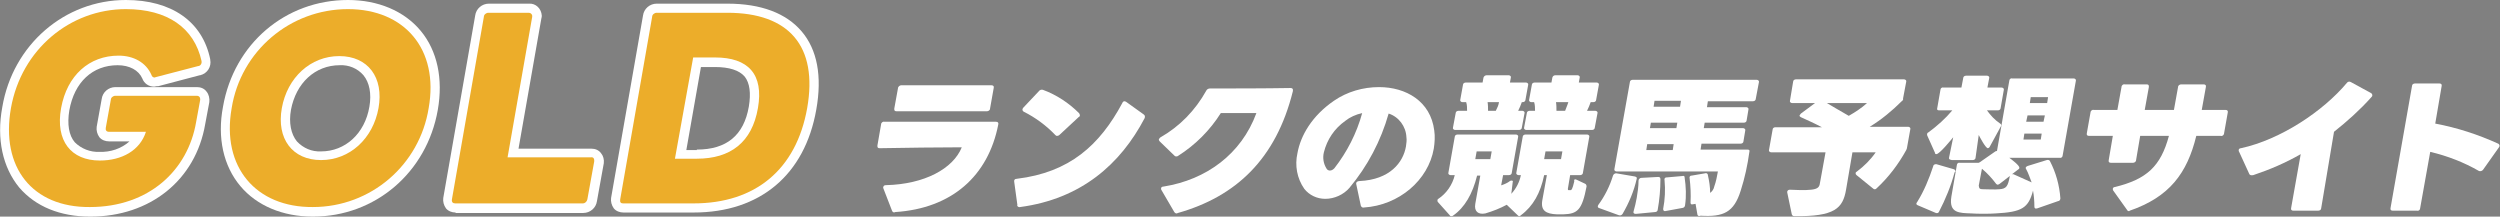 <?xml version="1.0" encoding="utf-8"?>
<!-- Generator: Adobe Illustrator 28.0.0, SVG Export Plug-In . SVG Version: 6.00 Build 0)  -->
<svg version="1.1" id="レイヤー_1" xmlns="http://www.w3.org/2000/svg" xmlns:xlink="http://www.w3.org/1999/xlink" x="0px"
	 y="0px" viewBox="0 0 548.2 47.5" style="enable-background:new 0 0 548.2 47.5;" xml:space="preserve">
<rect x="0" y="0" width="548.2" height="47.5" fill="#808080" stroke="none"/>
<style type="text/css">
	.st0{clip-path:url(#SVGID_00000122720869817759201280000006979255071135858360_);}
	.st1{fill:#FFFFFF;}
	.st2{fill:#ECAD2A;}
</style>
<g id="グループ_4868" transform="translate(0 0)">
	<g>
		<defs>
			<rect id="SVGID_1_" y="0" width="548.2" height="47.5"/>
		</defs>
		<clipPath id="SVGID_00000164513408284694662540000004524275713147535282_">
			<use xlink:href="#SVGID_1_"  style="overflow:visible;"/>
		</clipPath>
		<g id="グループ_4868-2" style="clip-path:url(#SVGID_00000164513408284694662540000004524275713147535282_);">
			<path id="パス_9394" class="st1" d="M195.6,46.2l-1.9-4.9c0-0.1-0.1-0.2,0-0.3c0-0.3,0.3-0.4,0.6-0.4
				c8.4-0.2,14.7-3.6,16.6-8.3c-5.3,0-12.1,0.1-18,0.2c-0.3,0-0.5-0.1-0.5-0.4c0-0.1,0-0.2,0-0.2l0.8-4.6c0-0.4,0.4-0.7,0.7-0.6
				c0,0,0,0,0,0h24.5c0.4,0,0.6,0.2,0.5,0.6c-2.2,11.3-10.2,18.4-22.6,19.2C196,46.7,195.7,46.5,195.6,46.2 M196.1,23.8l0.8-4.4
				c0-0.4,0.4-0.7,0.7-0.7l19.8,0c0.4,0,0.6,0.2,0.5,0.6l-0.8,4.5c0,0.4-0.4,0.6-0.7,0.6h-19.8c-0.3,0-0.5-0.1-0.5-0.4
				C196.1,24,196.1,23.9,196.1,23.8"/>
			<path id="パス_9395" class="st1" d="M223.1,45l-0.7-5.1c-0.1-0.4,0.1-0.7,0.6-0.7c11.5-1.4,18.1-7.3,23.1-16.6
				c0.1-0.3,0.3-0.4,0.5-0.4c0.1,0,0.2,0.1,0.3,0.1l3.9,2.8c0.3,0.2,0.3,0.5,0.2,0.8c0,0,0,0,0,0c-5.3,10.1-13.9,17.7-27.3,19.5
				c-0.3,0.1-0.6-0.1-0.7-0.4C223.1,45.1,223.1,45,223.1,45 M224.5,24.5c-0.2-0.1-0.3-0.3-0.3-0.5c0-0.1,0.1-0.3,0.2-0.4l3.4-3.6
				c0.2-0.3,0.6-0.4,0.9-0.3c3,1.1,5.7,2.9,7.9,5.1c0.1,0.1,0.2,0.3,0.2,0.5c0,0.2-0.1,0.3-0.3,0.4l-4.2,3.9
				c-0.1,0.1-0.3,0.2-0.5,0.2c-0.2,0-0.3-0.1-0.4-0.2C229.5,27.6,227.1,25.8,224.5,24.5"/>
			<path id="パス_9396" class="st1" d="M257.5,46.5l-2.8-4.8c-0.1-0.1-0.1-0.2-0.1-0.4c0-0.2,0.2-0.4,0.6-0.4
				c9.3-1.5,17-7.1,20.3-16.1h-7.8c-2.4,3.8-5.6,7-9.4,9.4c-0.1,0.1-0.3,0.1-0.4,0.1c-0.2,0-0.3-0.1-0.4-0.2l-3.2-3.1
				c-0.1-0.1-0.2-0.3-0.2-0.4c0.1-0.2,0.2-0.4,0.4-0.5c4.2-2.4,7.6-5.9,10-10.2c0.1-0.3,0.5-0.5,0.8-0.5c4.8,0,12,0,17.7-0.1
				c0.4,0,0.6,0.2,0.5,0.7c-3.7,14.9-12.5,23.1-25.2,26.7C258,46.9,257.7,46.8,257.5,46.5"/>
			<path id="パス_9397" class="st1" d="M298.4,45.1l-1-4.7c-0.1-0.4,0.2-0.7,0.7-0.7c6.7-0.3,9.6-4.1,10.2-7.6
				c0.1-0.7,0.2-1.4,0.1-2c-0.1-2.4-1.7-4.5-3.9-5.2c-1.7,6-4.6,11.5-8.6,16.3c-1.3,1.5-3.3,2.4-5.3,2.4c-1.8,0-3.5-0.8-4.6-2.2
				c-1.6-2.3-2.1-5.1-1.5-7.8c0.7-3.9,3.2-8.2,8-11.5c2.9-2,6.4-3,9.9-3c5.9,0,11.3,3.1,12.1,9.5c0.2,1.3,0.1,2.7-0.1,4
				c-1.2,6.9-7.6,12.4-15.3,12.9C298.8,45.6,298.5,45.4,298.4,45.1C298.4,45.1,298.4,45.1,298.4,45.1 M295,26.5
				c-2.4,1.7-4,4.1-4.7,6.9c-0.3,1.2-0.1,2.5,0.6,3.6c0.1,0.2,0.4,0.4,0.7,0.4c0.4,0,0.7-0.2,1-0.5c2.8-3.6,4.9-7.7,6.1-12.1
				C297.3,25.1,296,25.7,295,26.5"/>
			<path id="パス_9398" class="st1" d="M345.7,39.4l1.9,0.9c0.2,0.1,0.3,0.3,0.3,0.6c-1,5.2-2,6-5.1,6.1c-0.5,0-1.1,0-1.4,0
				c-2.4-0.1-3.6-0.8-3.2-3.1l1-5.5h-0.6c-0.8,3.9-2.4,6.8-5.1,8.8c-0.1,0.1-0.2,0.2-0.4,0.2c-0.1,0-0.2-0.1-0.3-0.2l-2.4-2.3
				c-1.5,0.8-3,1.4-4.7,1.9c-1.5,0.3-2.5-0.4-2.2-2.1l1.1-6.2h-0.7c-1,4-2.7,7-5.3,8.8c-0.1,0.1-0.2,0.1-0.4,0.1
				c-0.1,0-0.3-0.1-0.3-0.2l-2.6-2.9c-0.1-0.1-0.1-0.2-0.1-0.4c0-0.1,0.1-0.3,0.2-0.3c1.8-1.2,3.1-3.1,3.6-5.2h-0.9
				c-0.2,0-0.4-0.1-0.5-0.3c0-0.1,0-0.1,0-0.2L319,30c0-0.3,0.3-0.5,0.6-0.5h12.8c0.2,0,0.4,0.1,0.5,0.3c0,0.1,0,0.1,0,0.2l-1.4,7.9
				c0,0.3-0.3,0.5-0.6,0.5h-1.3l-0.4,2.1c0,0.2,0,0.2,0.1,0.1c0.6-0.2,1.3-0.5,1.8-0.9c0.1-0.1,0.2-0.1,0.4-0.1
				c0.2,0,0.3,0.1,0.2,0.4l-0.3,2.5c1.1-1.2,1.8-2.6,2.1-4.1h-0.5c-0.2,0-0.4-0.1-0.5-0.3c0-0.1,0-0.1,0-0.2l1.4-7.9
				c0-0.3,0.3-0.5,0.6-0.5H348c0.2,0,0.4,0.1,0.5,0.3c0,0.1,0,0.1,0,0.2l-1.4,7.9c0,0.3-0.3,0.5-0.6,0.5h-2.2l-0.5,3
				c0,0.2,0,0.3,0.2,0.3c0.1,0,0.2,0,0.4,0c0.2,0,0.4-0.2,0.8-1.9C345.1,39.4,345.3,39.2,345.7,39.4 M326,16.5h4.8
				c0.2,0,0.4,0.1,0.5,0.3c0,0.1,0,0.1,0,0.2l-0.2,1.1h3.5c0.2,0,0.4,0.1,0.5,0.3c0,0.1,0,0.1,0,0.2l-0.6,3.3c0,0.3-0.3,0.5-0.6,0.5
				h-0.2c-0.2,0.6-0.5,1.3-0.8,1.9h0.9c0.2,0,0.4,0.1,0.5,0.3c0,0.1,0,0.1,0,0.2l-0.6,3.2c0,0.3-0.3,0.5-0.6,0.5h-14
				c-0.2,0-0.4-0.1-0.5-0.3c0-0.1,0-0.1,0-0.2l0.6-3.2c0-0.3,0.3-0.5,0.6-0.5h1.9c0-0.6,0-1.3-0.2-1.9h-0.8c-0.2,0-0.4-0.1-0.5-0.3
				c0-0.1,0-0.1,0-0.2l0.6-3.3c0-0.3,0.3-0.5,0.6-0.5h3.7l0.2-1.1C325.4,16.7,325.7,16.5,326,16.5 M323.5,34.9h3.3l0.3-1.7h-3.3
				L323.5,34.9z M328.7,22.4h-2.5c0.1,0.6,0.1,1.3,0.1,1.9h1.7C328.3,23.7,328.6,23.1,328.7,22.4 M341.1,16.5h4.8
				c0.2,0,0.4,0.1,0.5,0.3c0,0.1,0,0.1,0,0.2l-0.2,1.1h3.9c0.2,0,0.4,0.1,0.5,0.3c0,0.1,0,0.1,0,0.2l-0.6,3.3c0,0.3-0.3,0.5-0.6,0.5
				h-0.6c-0.2,0.6-0.5,1.3-0.8,1.9h1.8c0.2,0,0.4,0.1,0.5,0.3c0,0.1,0,0.1,0,0.2l-0.6,3.2c0,0.3-0.3,0.5-0.6,0.5h-14.4
				c-0.2,0-0.4-0.1-0.5-0.3c0-0.1,0-0.1,0-0.2l0.6-3.2c0-0.3,0.3-0.5,0.6-0.5h1.2c0-0.6,0-1.3-0.2-1.9h-0.6c-0.2,0-0.4-0.1-0.5-0.3
				c0-0.1,0-0.1,0-0.2l0.6-3.3c0-0.3,0.3-0.5,0.6-0.5h3.7l0.2-1.1C340.5,16.7,340.7,16.5,341.1,16.5 M338.6,34.9h3.7l0.3-1.7h-3.7
				L338.6,34.9z M343.9,22.4h-2.7c0.1,0.6,0.1,1.3,0.1,1.9h1.9C343.4,23.7,343.7,23.1,343.9,22.4"/>
			<path id="パス_9399" class="st1" d="M355,47.2l-4.4-1.6c-0.3-0.1-0.3-0.4-0.1-0.7c1.4-1.9,2.5-4.1,3.2-6.4
				c0.1-0.3,0.4-0.5,0.7-0.5l4.1,0.7c0.3,0.1,0.5,0.2,0.4,0.5c-0.6,2.7-1.7,5.3-3.1,7.7C355.6,47.2,355.3,47.3,355,47.2 M372.2,47
				l-0.4-2.3l-0.6,0.1c-0.4,0.1-0.5-0.1-0.5-0.4c0.1-1.8,0-3.6-0.2-5.3c-0.1-0.3,0.1-0.6,0.4-0.6c0,0,0.1,0,0.1,0l2.9-0.5
				c0.2-0.1,0.5,0,0.6,0.3c0,0,0,0,0,0.1c0.3,1.3,0.5,2.6,0.5,3.9c0.4-0.3,0.8-0.8,0.9-1.4c0.4-1.1,0.6-2.2,0.8-3.3h-22.2
				c-0.2,0-0.4-0.1-0.5-0.3c0-0.1,0-0.1,0-0.2l3.4-19.1c0-0.3,0.3-0.5,0.6-0.5h27.2c0.2,0,0.4,0.1,0.5,0.3c0,0.1,0,0.1,0,0.2
				l-0.7,3.7c0,0.3-0.3,0.5-0.6,0.5h-9.9l-0.2,1.3h8.6c0.2,0,0.4,0.1,0.5,0.3c0,0.1,0,0.1,0,0.2l-0.4,2.4c0,0.3-0.3,0.5-0.6,0.5
				h-8.6l-0.2,1.2h8.6c0.2,0,0.4,0.1,0.5,0.3c0,0.1,0,0.1,0,0.2l-0.4,2.4c0,0.3-0.3,0.5-0.6,0.5h-8.6l-0.2,1.3h10.3
				c0.4,0,0.5,0.2,0.4,0.5c-0.4,2.9-1,5.7-1.9,8.5c-1.5,4.8-3.8,5.8-8.8,5.5C372.4,47.5,372.2,47.2,372.2,47
				C372.2,47,372.2,47,372.2,47 M358.2,46.4c0.3-1,0.5-2,0.7-3c0.2-1.2,0.4-2.5,0.4-3.8c0-0.3,0.3-0.6,0.6-0.6c0,0,0,0,0,0l3.7-0.2
				c0.3,0,0.5,0.1,0.5,0.5c0,2.2-0.2,4.5-0.6,6.7c0,0.3-0.3,0.5-0.6,0.5l-4.2,0.4C358.3,46.9,358.1,46.7,358.2,46.4 M367,31.6h-5.8
				l-0.2,1.3h5.8L367,31.6z M367.8,26.9H362l-0.2,1.2h5.8L367.8,26.9z M368.6,22.1h-5.8l-0.2,1.3h5.8L368.6,22.1z M364.7,45.8
				c0.4-2.1,0.5-4.2,0.3-6.3c-0.1-0.3,0.1-0.6,0.4-0.6c0,0,0.1,0,0.1,0l3.4-0.3c0.2-0.1,0.5,0,0.5,0.2c0,0,0,0.1,0,0.1
				c0.3,2,0.4,4.1,0.1,6.1c0,0.3-0.3,0.6-0.6,0.6l-3.8,0.7C364.8,46.3,364.7,46.1,364.7,45.8"/>
			<path id="パス_9400" class="st1" d="M417,22.2c-2.1,2.1-4.4,4-7,5.6h8.4c0.2,0,0.4,0.1,0.5,0.3c0,0.1,0,0.1,0,0.2l-0.7,3.9
				c0,0.2-0.1,0.5-0.2,0.7c-1.7,3.1-3.9,6-6.5,8.4c-0.1,0.1-0.2,0.2-0.4,0.2c-0.1,0-0.2,0-0.3-0.1l-3.7-3c-0.1-0.1-0.2-0.2-0.2-0.4
				c0-0.2,0.1-0.3,0.3-0.4c1.6-1.2,3-2.6,4.1-4.2h-5.1l-1.4,8.2c-0.7,4.1-2.5,5.9-11.3,5.8c-0.3,0-0.5-0.1-0.6-0.4l-1-4.8
				c0-0.1,0-0.1,0-0.2c0.1-0.3,0.3-0.4,0.6-0.4c6.1,0.3,6.4-0.2,6.6-1.6l1.2-6.6h-11.9c-0.2,0-0.4-0.1-0.5-0.3c0-0.1,0-0.1,0-0.2
				l0.8-4.5c0-0.3,0.3-0.5,0.6-0.5h10.2c-1.7-0.9-3.3-1.6-4.6-2.2c-0.2-0.1-0.3-0.2-0.3-0.4c0.1-0.1,0.2-0.3,0.3-0.4l3.1-2.3H393
				c-0.2,0-0.4-0.1-0.5-0.3c0-0.1,0-0.1,0-0.2l0.7-4.2c0-0.3,0.3-0.5,0.6-0.5h23.7c0.2,0,0.4,0.1,0.5,0.3c0,0.1,0,0.1,0,0.2
				l-0.7,3.7C417.4,21.8,417.2,22.1,417,22.2 M405.4,25.4c1.4-0.8,2.8-1.7,4-2.8h-8.8C401.9,23.4,403.7,24.4,405.4,25.4"/>
			<path id="パス_9401" class="st1" d="M428.6,37.8c-0.8,3-2,5.9-3.4,8.6c-0.1,0.3-0.4,0.4-0.7,0.3c0,0,0,0,0,0l-4-1.7
				c-0.3-0.1-0.4-0.4-0.1-0.7c1.5-2.4,2.6-5.1,3.5-7.8c0-0.3,0.3-0.5,0.6-0.5c0,0,0.1,0,0.1,0l3.8,1.1c0.2,0,0.4,0.3,0.4,0.5
				C428.7,37.7,428.6,37.8,428.6,37.8 M427.4,34.5l0.9-4.4c-0.5,0.6-3,3.7-3.7,3.7c-0.2,0-0.3-0.1-0.3-0.3l-1.7-3.8
				c-0.1-0.3,0-0.6,0.3-0.7c1.9-1.4,3.7-3,5.2-4.8h-2.9c-0.4,0-0.5-0.2-0.4-0.5l0.7-4c0-0.3,0.3-0.6,0.6-0.5h4l0.4-2.1
				c0-0.3,0.3-0.5,0.6-0.5h4.6c0.2,0,0.4,0.1,0.5,0.3c0,0.1,0,0.1,0,0.2l-0.4,2.1h3.1c0.2,0,0.4,0.1,0.5,0.3c0,0.1,0,0.1,0,0.2
				l-0.7,4c0,0.3-0.3,0.5-0.6,0.5h-2.4c0.8,1.1,1.7,2.1,2.9,2.9c0.3,0.2,0.3,0.4,0.1,0.7l-2.4,4.4c-0.1,0.2-0.3,0.3-0.4,0.3
				c-0.5,0-1.8-2.5-2-2.9l-0.7,5c0,0.3-0.3,0.5-0.6,0.5c0,0,0,0,0,0h-4.6C427.5,35,427.3,34.9,427.4,34.5 M444.3,37.1
				c-0.1-0.1-0.1-0.2-0.1-0.3c0-0.2,0.2-0.3,0.4-0.4l4.2-1.3c0.3-0.1,0.6,0,0.7,0.2c1.3,2.5,2.1,5.3,2.3,8.2c0,0.3-0.2,0.6-0.5,0.6
				l-4.6,1.6c-0.4,0.1-0.6,0-0.6-0.4c0-1.2-0.1-2.4-0.3-3.5c-1,3.8-2.4,4.7-8.2,5c-1.2,0.1-4.1,0.1-5.3,0c-2.6-0.1-5,0-4.4-3.7
				l1.2-6.9c0-0.3,0.3-0.6,0.6-0.5h4.2c0,0,0.1-0.1,0.2-0.1l3.3-2.3c0.1-0.1,0.3-0.2,0.5-0.2l2.7-15.4c0-0.3,0.3-0.6,0.6-0.5h13.5
				c0.2,0,0.4,0.1,0.5,0.3c0,0.1,0,0.1,0,0.2l-2.9,16.4c0,0.3-0.3,0.6-0.6,0.5h-11.1c0.4,0.3,2.3,1.7,2.2,2.2c0,0.2-0.1,0.3-0.3,0.4
				l-1.3,1c0.1,0,0.2,0,0.3,0l4,1.8C445.1,39,444.8,38,444.3,37.1 M435,41.5c0.8,0,2.5,0.1,3.4,0c1.6-0.1,1.9-0.7,2.3-2.8l0-0.1l0,0
				l-2.2,1.7c-0.1,0.1-0.2,0.1-0.4,0.2c-0.2,0-0.3-0.1-0.4-0.2c-0.9-1.2-1.9-2.3-3.1-3.3l-0.7,3.7C434,41.4,434.1,41.5,435,41.5
				 M447.7,29.3h-3.8l-0.2,1.3h3.8L447.7,29.3z M448.4,25.3h-3.8l-0.3,1.4h3.8L448.4,25.3z M449.1,21.3h-3.8l-0.2,1.3h3.8
				L449.1,21.3z"/>
			<path id="パス_9402" class="st1" d="M466.4,46l-3-4.2c-0.1-0.1-0.1-0.3-0.1-0.4c0-0.2,0.2-0.4,0.5-0.4
				c6.9-1.7,10-4.5,11.8-11.2l-6.3,0l-0.9,5.3c0,0.4-0.4,0.6-0.7,0.6h-4.8c-0.4,0-0.6-0.2-0.5-0.6l0.9-5.3h-5.2
				c-0.4,0-0.6-0.2-0.5-0.6l0.8-4.5c0-0.4,0.4-0.7,0.7-0.6c0,0,0,0,0,0h5.2l0.9-5c0-0.4,0.4-0.7,0.7-0.6h4.8c0.3,0,0.5,0.1,0.5,0.4
				c0,0.1,0,0.2,0,0.2l-0.9,5h6.4l0.9-5c0-0.4,0.4-0.6,0.7-0.6h4.9c0.4,0,0.6,0.2,0.5,0.6l-0.9,5h5.2c0.4,0,0.6,0.2,0.5,0.6
				l-0.8,4.5c0,0.4-0.4,0.7-0.7,0.6c0,0,0,0,0,0h-5.4c-2,8.2-5.9,13.4-14.6,16.4C466.9,46.4,466.5,46.3,466.4,46"/>
			<path id="パス_9403" class="st1" d="M493.2,38.1l-2.2-4.8c-0.1-0.1-0.1-0.2-0.1-0.4c0-0.2,0.2-0.4,0.5-0.4
				c8.7-1.9,18-8.1,23.2-14.3c0.2-0.3,0.6-0.4,0.9-0.2l4.4,2.4c0.2,0.1,0.3,0.3,0.3,0.5c0,0.2-0.1,0.3-0.2,0.4
				c-2.5,2.8-5.3,5.3-8.2,7.6L509,45.6c0,0.4-0.3,0.6-0.7,0.6c0,0,0,0,0,0h-5.4c-0.4,0-0.6-0.2-0.5-0.6l2.1-11.8
				c-3.3,1.9-6.8,3.4-10.4,4.6C493.6,38.5,493.3,38.4,493.2,38.1"/>
			<path id="パス_9404" class="st1" d="M532.9,33.3l-2.2,12.3c0,0.4-0.3,0.7-0.7,0.6c0,0,0,0,0,0h-5.3c-0.4,0-0.6-0.2-0.5-0.6
				l4.7-26.7c0-0.4,0.3-0.6,0.7-0.6c0,0,0,0,0,0h5.3c0.4,0,0.6,0.2,0.5,0.6l-1.4,8.2c4.8,0.9,9.4,2.4,13.8,4.4
				c0.2,0.1,0.3,0.3,0.3,0.5c0,0.1-0.1,0.3-0.2,0.4l-3.4,4.8c-0.2,0.3-0.6,0.4-0.9,0.3c0,0,0,0,0,0
				C540.3,35.6,536.7,34.2,532.9,33.3"/>
			<path id="パス_9405" d="M2.4,23.7C4.7,10.8,15.4,2,27.6,2c9.1,0,15,4.1,16.6,11.4c0,0.1,0,0.3,0,0.4c-0.1,0.4-0.4,0.7-0.8,0.7
				l-9.2,2.4c-0.1,0-0.2,0.1-0.3,0.1c-0.3,0-0.6-0.2-0.7-0.6c-1.2-2.7-3.9-4.2-7.2-4.2c-6.4,0-11.3,4.3-12.6,11.5s2.2,11.5,8.5,11.5
				c4.8,0,8.8-2.2,10.1-6.3h-8.1c-0.6,0-0.8-0.4-0.7-0.9l1.1-6.1c0-0.5,0.5-0.9,1-0.9h17.9c0.4,0,0.7,0.3,0.7,0.7c0,0.1,0,0.2,0,0.2
				l-0.9,4.9c-1.8,10.5-10.3,18.6-23.3,18.6C7.1,45.5,0.1,36.7,2.4,23.7"/>
			<path id="パス_9406" d="M50.8,23.7C52.8,11.2,63.6,2,76.3,2c12.4,0,20,8.8,17.7,21.7c-2,12.5-12.7,21.7-25.4,21.7
				C56.2,45.5,48.5,36.7,50.8,23.7 M70.4,35.1c6.3,0,11.4-4.7,12.6-11.4s-2.3-11.4-8.6-11.4S63,17,61.8,23.7S64.1,35.1,70.4,35.1"/>
			<path id="パス_9407" d="M99.1,43.7l7-40c0-0.5,0.5-0.9,1-0.9h8.8c0.4,0,0.7,0.2,0.8,0.6c0,0.1,0,0.2,0,0.3l-5.4,30.8h18.3
				c0.4-0.1,0.7,0.2,0.7,0.6c0,0.1,0,0.2,0,0.3l-1.5,8.3c-0.1,0.5-0.5,0.9-1,0.9H99.8C99.3,44.6,99,44.3,99.1,43.7"/>
			<path id="パス_9408" d="M136,43.7l7-40c0-0.5,0.5-0.9,1-0.9h15.5c13.5,0,19.9,7.3,17.5,20.9c-2.4,13.5-11.4,20.9-24.9,20.9
				h-15.5C136.1,44.6,135.9,44.3,136,43.7 M166.2,23.7c1.3-7.4-2.1-11.1-9.4-11.1h-4.8L148,34.8h4.8
				C160.2,34.8,164.9,31.2,166.2,23.7"/>
			<path id="パス_9409" class="st1" d="M19.8,47.5c-6.6,0-12-2.2-15.6-6.4c-3.6-4.4-5-10.6-3.7-17.6C2.8,9.8,14.2,0,27.6,0
				c10,0,16.8,4.7,18.5,13c0,0,0,0.1,0,0.1c0.3,1.5-0.6,3-2.2,3.4c0,0-0.1,0-0.1,0l-9.1,2.4c-0.1,0-0.2,0-0.3,0
				c-0.2,0-0.4,0.1-0.6,0.1c-1.2,0-2.2-0.7-2.6-1.8c-0.8-1.8-2.8-2.9-5.4-2.9c-5.5,0-9.5,3.7-10.6,9.9c-0.5,3-0.1,5.5,1.2,7
				c1.4,1.4,3.4,2.2,5.4,2.1c2.4,0.1,4.8-0.7,6.6-2.3h-4.5c-0.8,0-1.6-0.3-2.1-0.9c-0.5-0.7-0.7-1.5-0.6-2.3l1.1-6.1
				c0.2-1.5,1.5-2.6,3-2.6h17.9c0.8,0,1.6,0.3,2.1,1c0.5,0.6,0.7,1.5,0.6,2.3L45,27.2C42.9,39.5,32.9,47.5,19.8,47.5"/>
			<path id="パス_9410" class="st1" d="M68.6,47.5c-6.6,0-12.3-2.4-15.9-6.7c-3.7-4.4-5.1-10.6-3.8-17.4C51.3,9.6,62.6,0,76.3,0
				c6.6,0,12.3,2.4,15.9,6.7c3.7,4.4,5,10.6,3.8,17.4C93.6,37.8,82.3,47.5,68.6,47.5 M74.5,14.3c-5.4,0-9.6,3.9-10.7,9.8
				c-0.5,2.8,0,5.3,1.3,6.9c1.4,1.5,3.3,2.3,5.3,2.2c5.3,0,9.6-3.9,10.6-9.8c0.5-2.9,0-5.3-1.3-6.9C78.4,15,76.5,14.2,74.5,14.3"/>
			<path id="パス_9411" class="st1" d="M99.9,46.6c-0.8,0-1.6-0.3-2.1-0.9c-0.5-0.7-0.7-1.5-0.6-2.3l7-40c0.2-1.5,1.5-2.6,3-2.6
				h8.8c1.5-0.1,2.7,1.1,2.8,2.6c0,0.2,0,0.4-0.1,0.7l-5,28.5h16c0.8,0,1.6,0.3,2.1,1c0.5,0.6,0.7,1.4,0.6,2.2l-1.5,8.3
				c-0.2,1.5-1.5,2.6-3,2.6H99.9z"/>
			<path id="パス_9412" class="st1" d="M136.7,46.6c-0.8,0-1.6-0.3-2.1-0.9c-0.5-0.7-0.7-1.5-0.6-2.3l7-40c0.2-1.5,1.5-2.6,3-2.6
				h15.5c7.4,0,12.9,2.1,16.3,6.1s4.5,9.8,3.2,17.1c-2.5,14.3-12.3,22.6-26.9,22.6L136.7,46.6z M152.8,32.8c6.5,0,10.3-3.1,11.4-9.4
				c0.5-3,0.2-5.2-0.9-6.6c-1.2-1.4-3.4-2.1-6.5-2.1h-3.1l-3.2,18.2H152.8z"/>
			<path id="パス_9413" class="st2" d="M2.4,23.7C4.7,10.8,15.4,2,27.6,2c9.1,0,15,4.1,16.6,11.4c0,0.1,0,0.3,0,0.4
				c-0.1,0.4-0.4,0.7-0.8,0.7l-9.2,2.4c-0.1,0-0.2,0.1-0.3,0.1c-0.3,0-0.6-0.2-0.7-0.6c-1.2-2.7-3.9-4.2-7.2-4.2
				c-6.4,0-11.3,4.3-12.6,11.5s2.2,11.5,8.5,11.5c4.8,0,8.8-2.2,10.1-6.3h-8.1c-0.6,0-0.8-0.4-0.7-0.9l1.1-6.1c0-0.5,0.5-0.9,1-0.9
				h17.9c0.4,0,0.7,0.3,0.7,0.7c0,0.1,0,0.2,0,0.2l-0.9,4.9c-1.8,10.5-10.3,18.6-23.3,18.6C7.1,45.5,0.1,36.7,2.4,23.7"/>
			<path id="パス_9414" class="st2" d="M50.8,23.7C52.8,11.2,63.6,2,76.3,2c12.4,0,20,8.8,17.7,21.7c-2,12.5-12.7,21.7-25.4,21.7
				C56.2,45.5,48.5,36.7,50.8,23.7 M70.4,35.1c6.3,0,11.4-4.7,12.6-11.4s-2.3-11.4-8.6-11.4S63,17,61.8,23.7S64.1,35.1,70.4,35.1"/>
			<path id="パス_9415" class="st2" d="M99.1,43.7l7-40c0-0.5,0.5-0.9,1-0.9h8.8c0.4,0,0.7,0.2,0.8,0.6c0,0.1,0,0.2,0,0.3
				l-5.4,30.8h18.3c0.4-0.1,0.7,0.2,0.7,0.6c0,0.1,0,0.2,0,0.3l-1.5,8.3c-0.1,0.5-0.5,0.9-1,0.9H99.8C99.3,44.6,99,44.3,99.1,43.7"
				/>
			<path id="パス_9416" class="st2" d="M136,43.7l7-40c0-0.5,0.5-0.9,1-0.9h15.5c13.5,0,19.9,7.3,17.5,20.9
				c-2.4,13.5-11.4,20.9-24.9,20.9h-15.5C136.1,44.6,135.9,44.3,136,43.7 M166.2,23.7c1.3-7.4-2.1-11.1-9.4-11.1h-4.8L148,34.8h4.8
				C160.2,34.8,164.9,31.2,166.2,23.7"/>
		</g>
	</g>
</g>
</svg>
